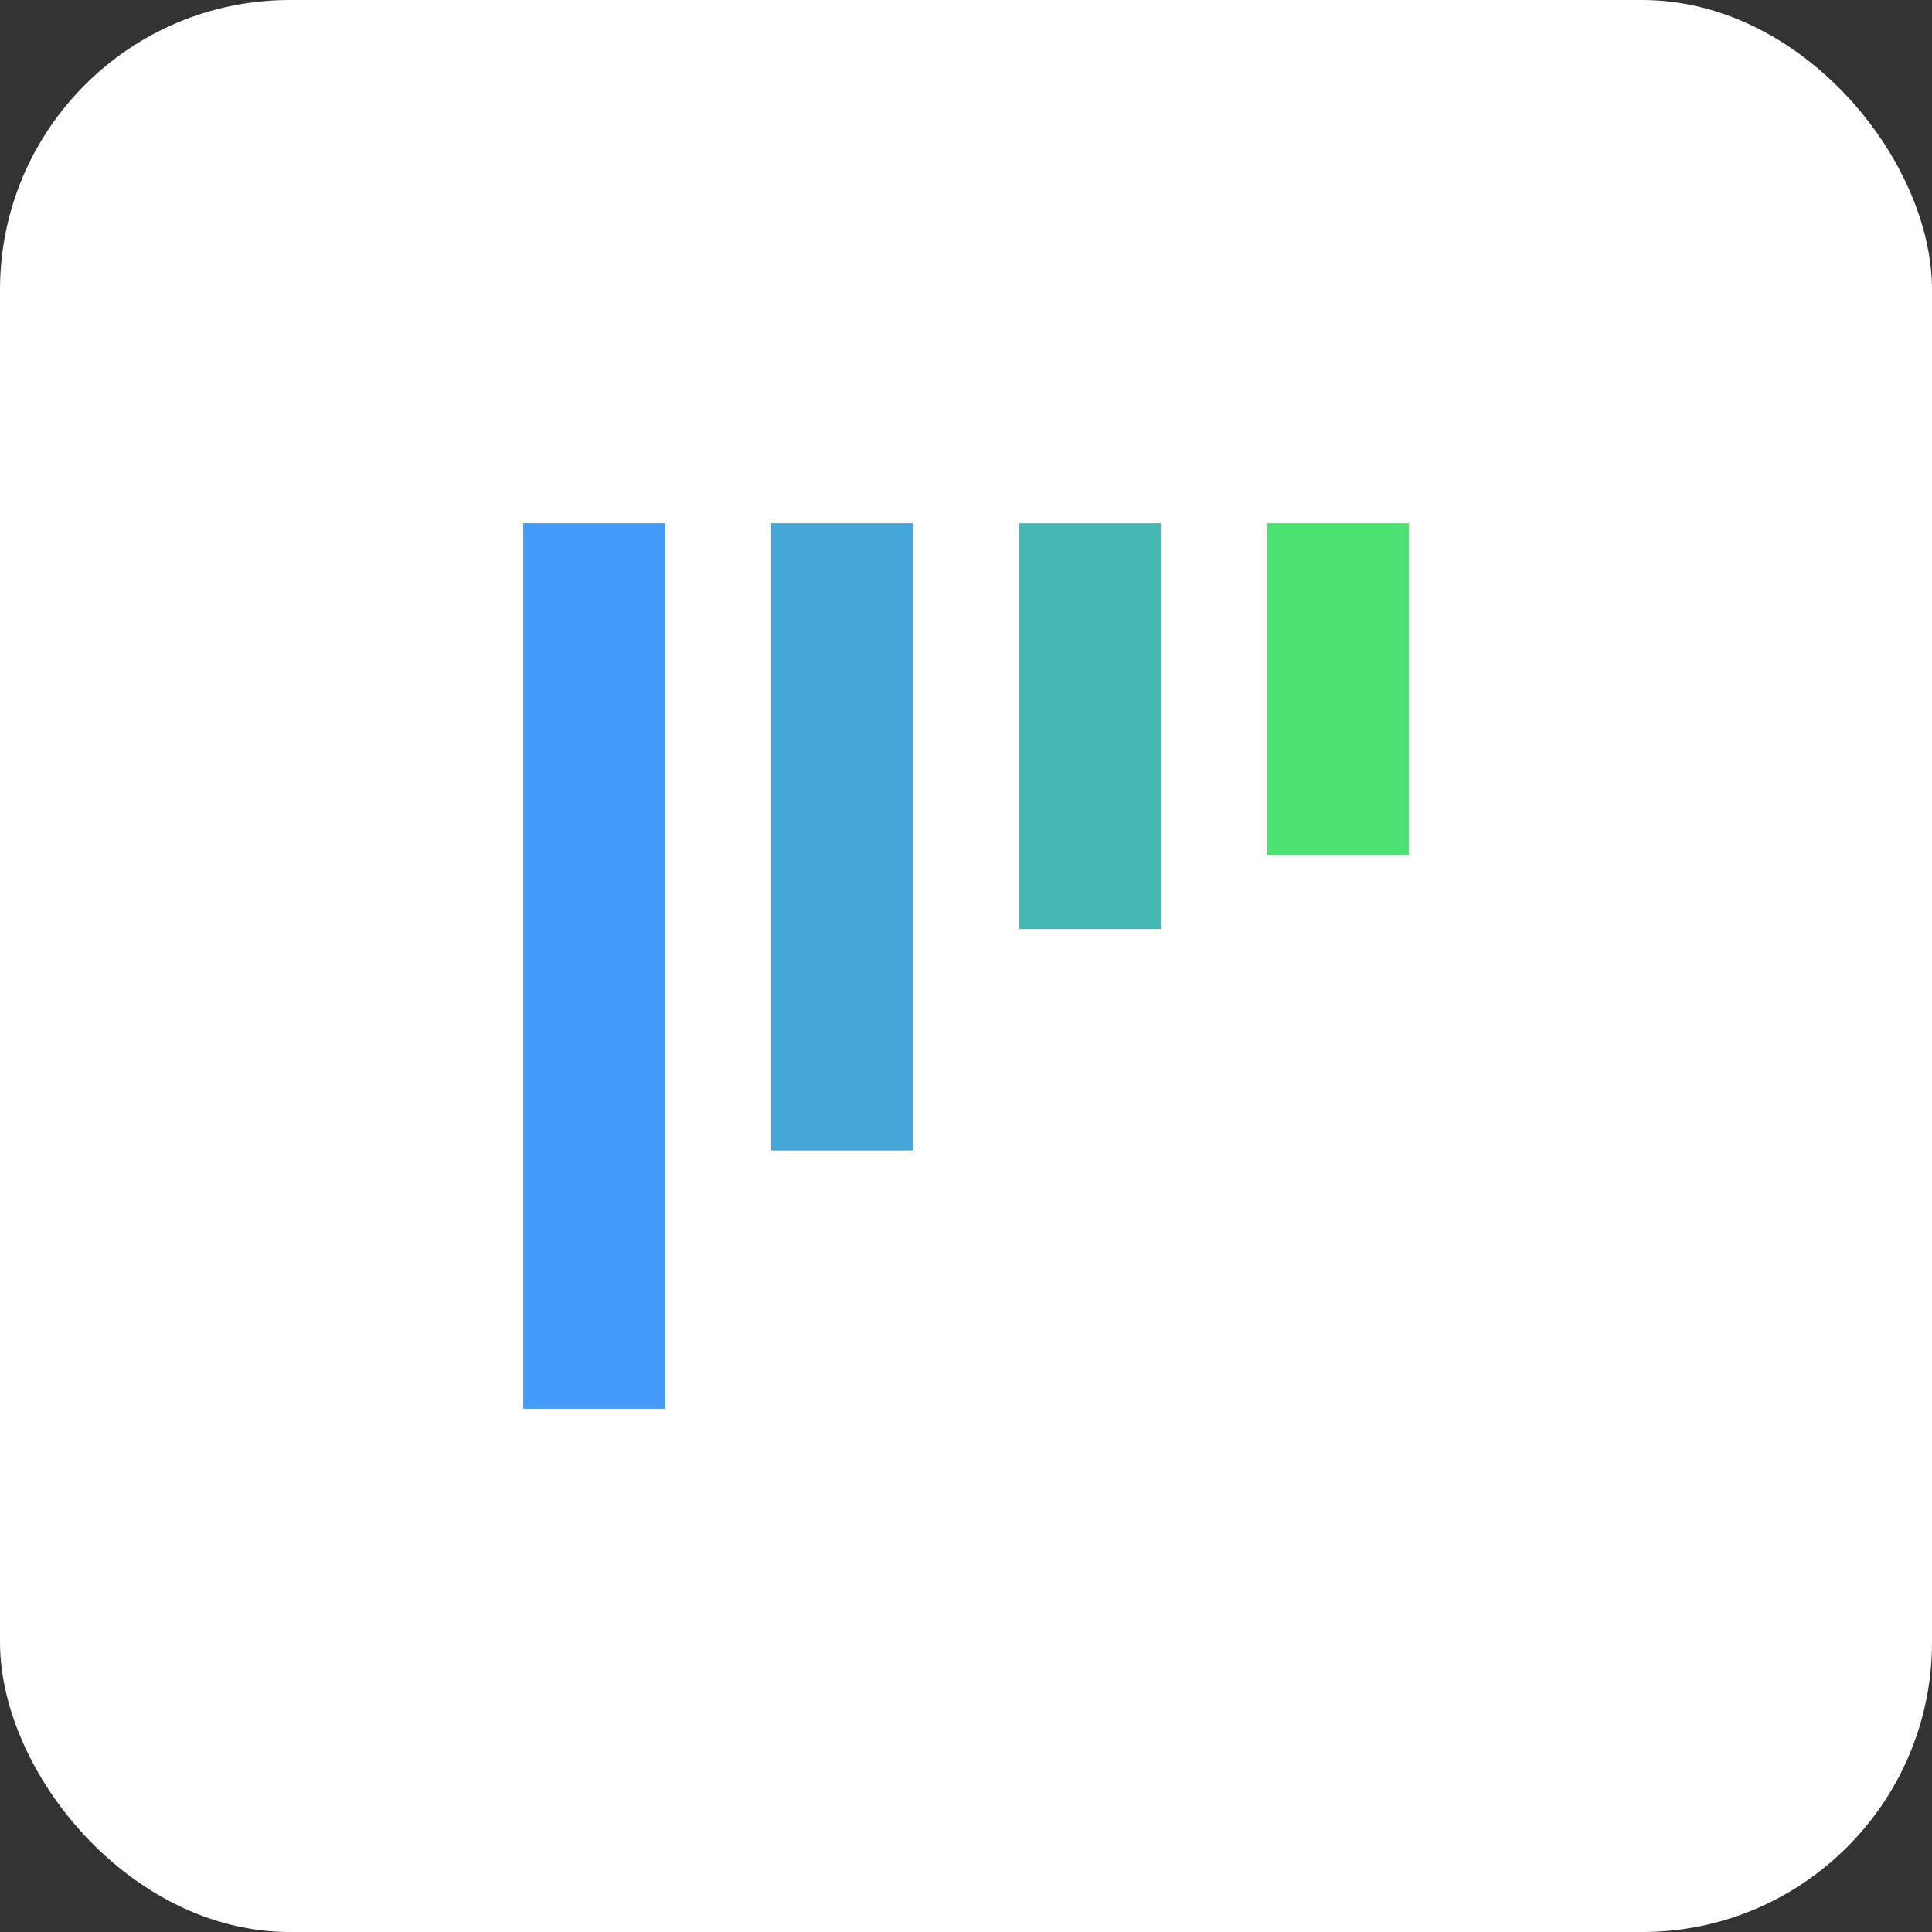<svg width="48" height="48" viewBox="0 0 48 48" fill="none" xmlns="http://www.w3.org/2000/svg">
<rect x="0" y="0" width="48" height="48" fill="#333333" stroke="none"/>
<rect width="48" height="48" rx="7.2" fill="white"/>
<rect x="13" y="13" width="3.52" height="22" fill="#449AFA"/>
<rect x="19.16" y="13" width="3.52" height="15.583" fill="#44A7D8"/>
<rect x="25.32" y="13" width="3.52" height="10.083" fill="#46B8B4"/>
<rect x="31.48" y="13" width="3.52" height="8.25" fill="#4BE271"/>
</svg>

